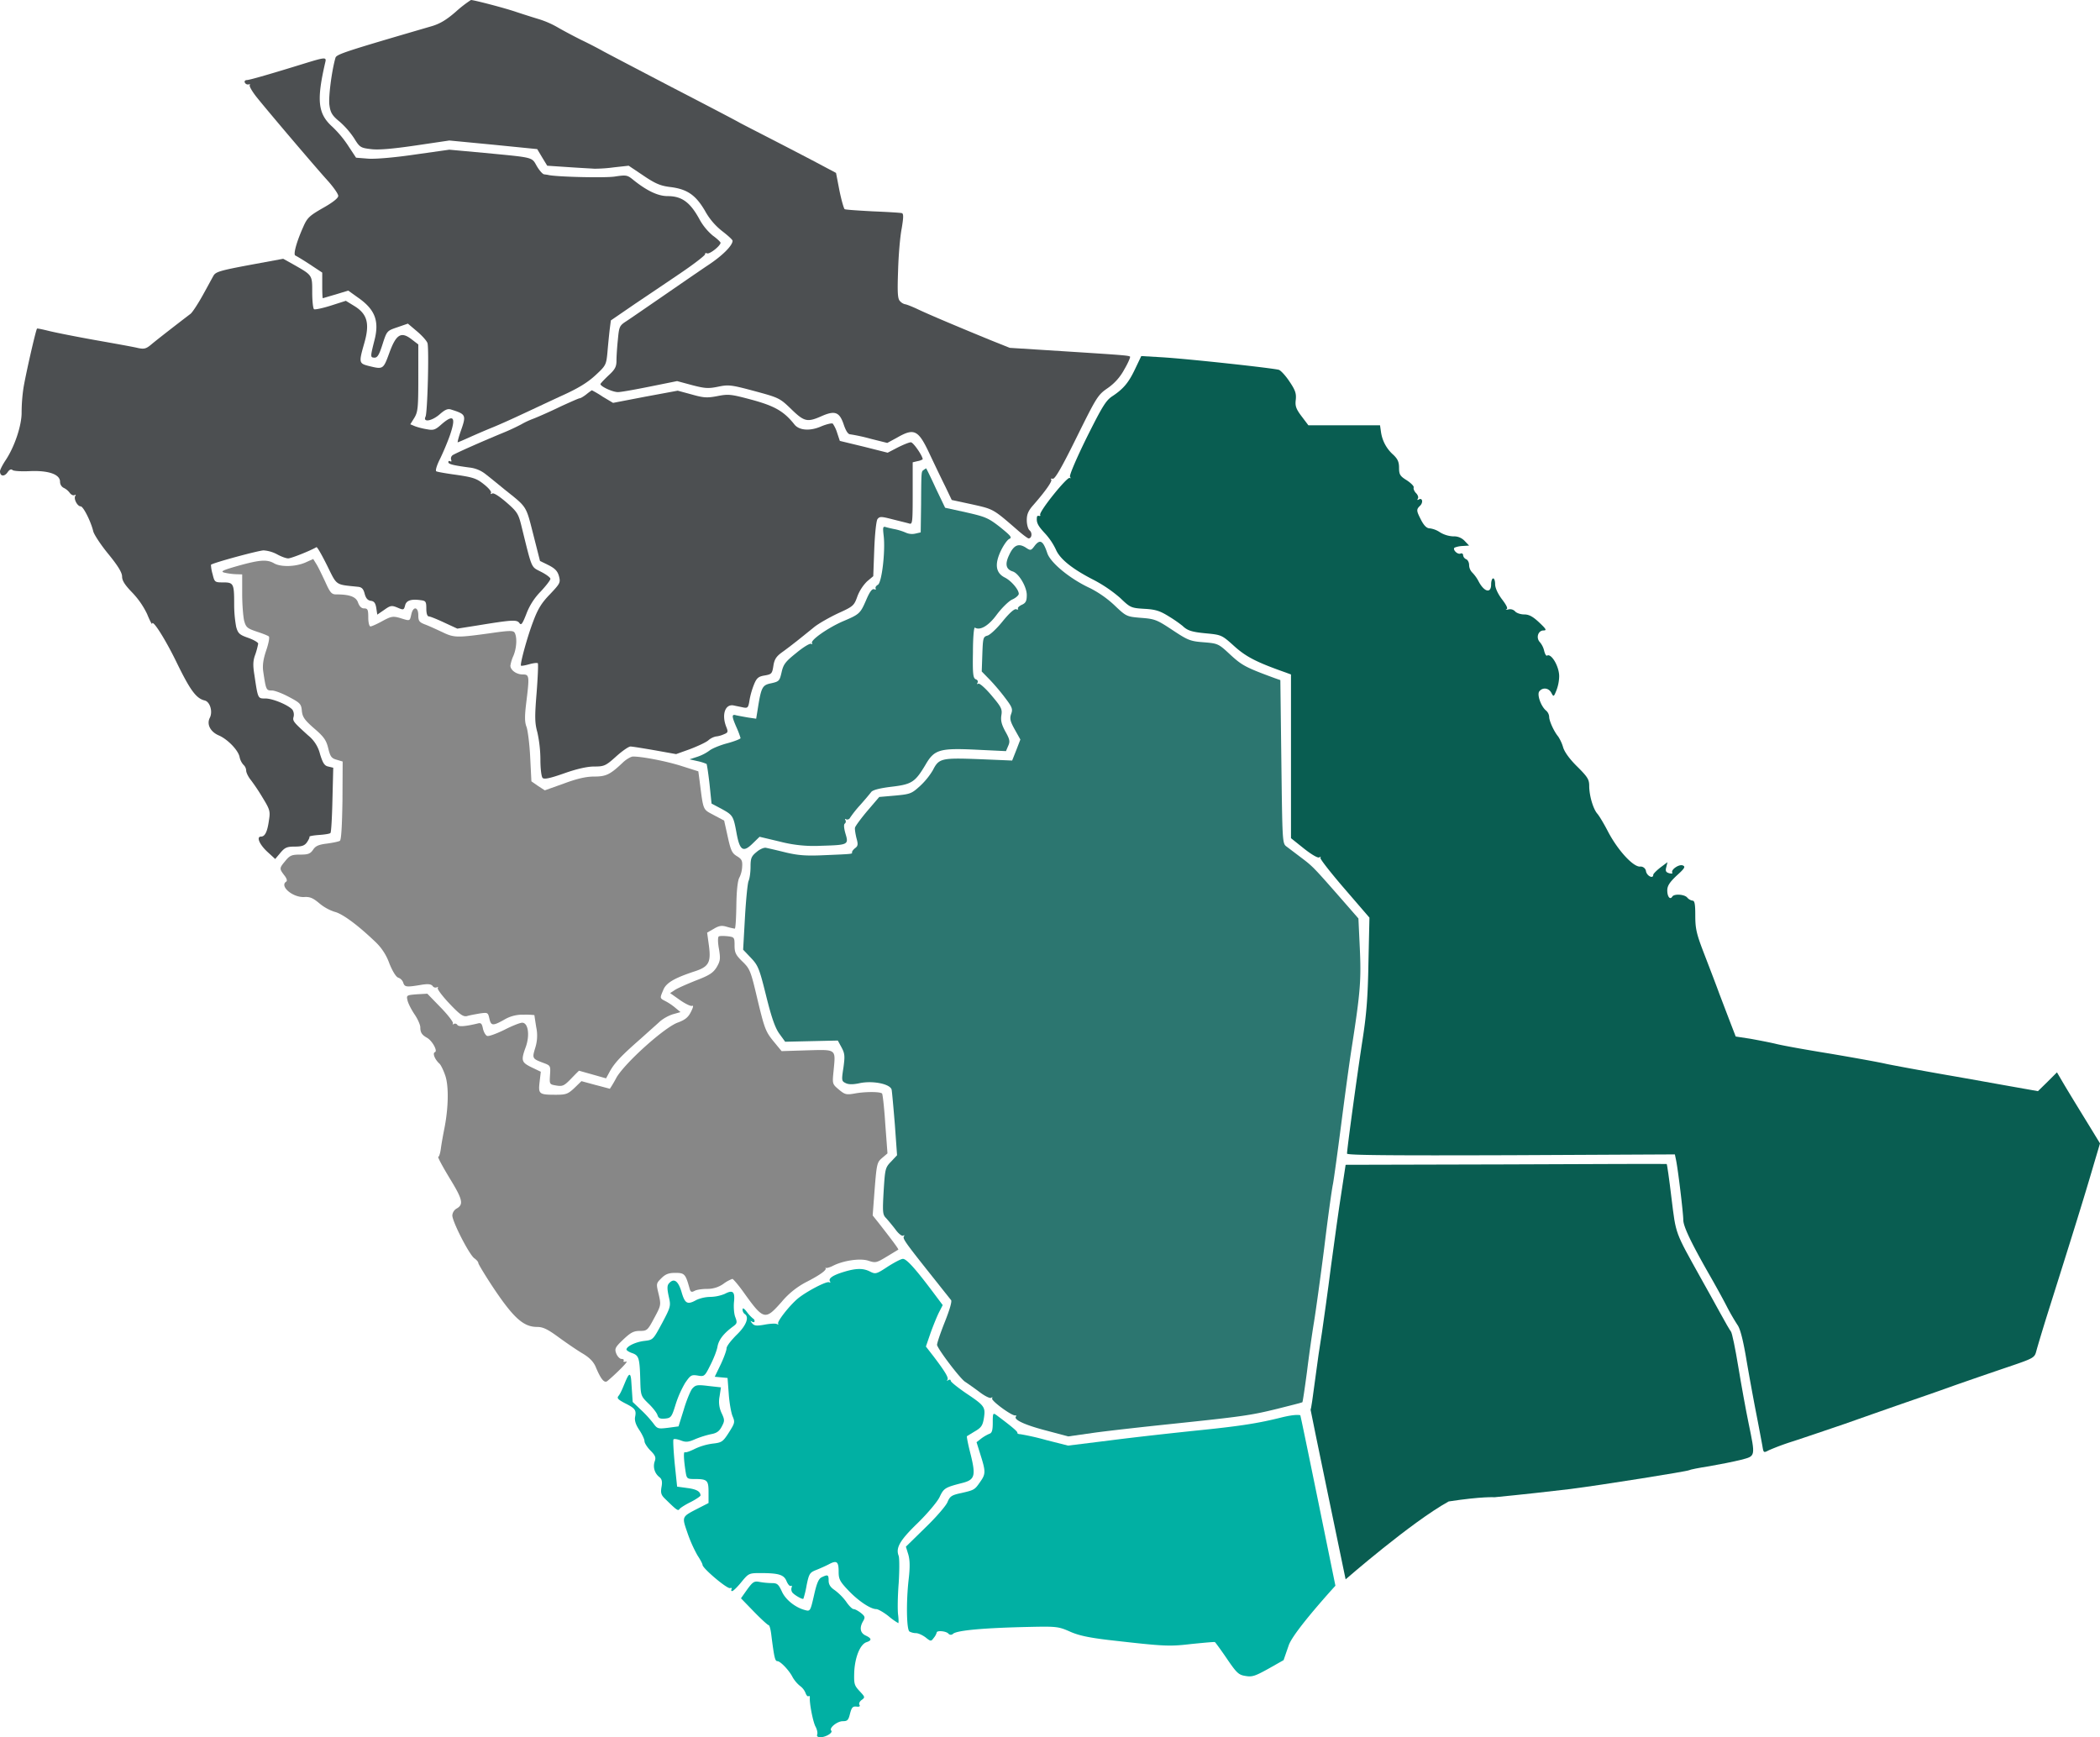 <svg xmlns="http://www.w3.org/2000/svg" width="1162.688" height="961.888" viewBox="0 0 1162.688 961.888">
  <g id="saudi" transform="translate(-22 893)">
    <g id="Northern" transform="translate(22 -893)">
      <path id="Path_1898" data-name="Path 1898" d="M256.649-886.573c-5.319,4.654-9.087,6.871-13.852,8.2-47.43,13.852-52.305,15.4-52.86,17.4-2.106,7.314-3.989,22.163-3.324,26.264.554,4.1,1.551,5.762,5.652,9.087a46.07,46.07,0,0,1,8.09,9.309c2.992,4.876,3.546,5.208,9.2,5.873,4.1.554,11.857-.111,24.712-1.995l18.728-2.77,24.269,2.327,24.38,2.438,2.77,4.654,2.77,4.544,11.636.776c6.427.443,12.966.776,14.517.887a82.894,82.894,0,0,0,10.86-.776l8.09-.887,8.09,5.43c6.538,4.433,9.419,5.652,14.517,6.317,9.641,1.108,14.406,4.322,19.615,13.187a36.563,36.563,0,0,0,9.863,11.525c2.992,2.327,5.43,4.543,5.43,5.1,0,2.66-5.652,8.311-13.741,13.63-4.987,3.324-16.179,11.082-25.045,17.177s-17.841,12.3-20.058,13.741c-3.768,2.438-3.989,2.992-4.654,10.2-.443,4.1-.776,9.419-.776,11.636,0,3.324-.776,4.876-4.433,8.2-2.438,2.327-4.433,4.433-4.433,4.765,0,1.33,6.981,4.544,9.752,4.433,1.662,0,9.641-1.441,17.841-3.1l14.849-2.992,8.2,2.216c7.2,1.884,9.087,1.995,14.517.887,5.873-1.219,7.314-1,20.169,2.438,13.52,3.657,13.963,3.879,20.279,9.974,7.2,6.982,8.865,7.425,16.844,3.879,7.314-3.214,9.863-2.327,12.19,4.544,1.219,3.657,2.438,5.541,3.657,5.541a99.6,99.6,0,0,1,11.192,2.438l9.309,2.327,5.319-2.881c9.641-5.541,11.857-4.433,18.174,9.087,2.77,5.873,6.649,13.963,8.644,17.952l3.546,7.425,11.3,2.438c11.857,2.66,11.525,2.438,24.934,14.074,2.992,2.66,5.873,4.765,6.317,4.765,1.773,0,2.216-3.1.554-4.433-.886-.776-1.551-3.324-1.551-5.652,0-3.325.887-5.319,3.657-8.422,6.871-7.868,10.638-13.3,9.863-14.074-.443-.443,0-.665.886-.443,1.219.222,4.987-6.317,13.187-22.939,10.971-22.163,11.747-23.493,17.066-27.15a29.254,29.254,0,0,0,9.309-10.417c2.106-3.546,3.435-6.76,3.214-7.092-.665-.665-3.657-.887-38.343-3.1L563.279-700.4l-10.528-4.211c-17.841-7.314-34.686-14.406-40.67-17.287-3.1-1.441-6.206-2.66-6.871-2.66a5.628,5.628,0,0,1-2.66-1.662c-1.33-1.219-1.551-4.433-1.108-16.844.222-8.422,1.108-18.95,1.995-23.382,1-5.984,1.108-8.2.111-8.533-.665-.222-7.868-.665-16.068-1-8.09-.443-15.182-.887-15.625-1.219s-1.773-4.876-2.881-10.306l-1.884-9.752-10.638-5.652c-5.873-3.1-17.4-9.087-25.6-13.3s-15.958-8.2-17.177-8.865c-1.219-.776-18.174-9.641-37.678-19.725-19.5-10.2-36.68-19.171-38.232-20.058s-6.76-3.657-11.636-5.984c-4.876-2.438-10.86-5.652-13.3-7.092a51.043,51.043,0,0,0-10.528-4.543c-3.325-1-8.865-2.77-12.19-3.879-6.427-2.216-23.493-6.649-25.155-6.649A66.96,66.96,0,0,0,256.649-886.573Z" transform="translate(-4.209 893)" fill="#4c4f51"/>
      <path id="Path_1899" data-name="Path 1899" d="M177.776-861.143c-18.617,5.762-30.807,9.309-32.358,9.309-.887,0-1.441.665-1.108,1.33A1.858,1.858,0,0,0,146.3-849.4c.887-.222,1.219,0,.776.332-.443.443,1.108,3.214,3.325,6.095,4.765,6.095,32.58,38.9,40.337,47.43,2.881,3.324,5.319,6.76,5.319,7.868,0,1.219-3.1,3.657-8.422,6.649-7.536,4.322-8.755,5.43-10.971,10.528-3.768,8.422-5.652,15.4-4.322,15.847.554.222,4.1,2.327,7.979,4.876l6.871,4.544v7.092c0,3.879.111,7.092.332,7.092.111,0,3.324-1,7.2-2.106l6.871-2.105,6.649,4.765c8.311,6.206,10.528,12.411,7.868,22.717-2.327,9.2-2.327,9.53-.111,9.641,1.662.111,2.66-1.33,4.543-7.314,2.438-7.536,2.438-7.536,8.311-9.53l5.762-1.995,5.1,4.322c2.881,2.438,5.43,5.319,5.762,6.538.887,3.546,0,38.564-1.108,40.67-1.551,3.324,3.546,2.438,7.868-1.33,2.881-2.549,4.433-3.214,6.206-2.66,8.422,2.66,8.644,2.992,5.319,12.3-1.108,3.214-1.773,5.873-1.551,5.873s3.324-1.33,6.76-2.881,8.865-3.879,11.857-5.1c3.1-1.219,10.084-4.322,15.514-6.871,5.541-2.549,15.847-7.425,23.05-10.749,9.641-4.322,14.739-7.536,19.06-11.525,5.762-5.319,5.984-5.762,6.649-12.744.332-3.989.887-9.53,1.219-12.411l.665-5.208,13.409-9.2c7.425-4.987,19.282-12.966,26.264-17.731s12.633-9.2,12.522-9.752c-.222-.554.332-.776,1.108-.443,1.441.554,7.425-4.211,7.425-5.873,0-.443-1.995-2.327-4.322-3.989a31.744,31.744,0,0,1-7.2-8.755c-5.208-9.641-9.863-13.076-17.731-13.076-5.43,0-11.747-2.992-19.725-9.53-2.66-2.105-3.546-2.216-9.419-1.33-5.1.886-33.134.222-37.124-.887-.554-.111-1.551-.222-2.216-.332-.776-.111-2.549-2.105-3.989-4.543-2.881-5.1-1.441-4.654-29.034-7.314l-19.393-1.773-18.839,2.66c-11.192,1.662-21.609,2.549-25.82,2.327l-6.981-.554-4.1-6.206a59.107,59.107,0,0,0-9.087-10.971c-7.979-7.2-8.755-14.517-3.879-35.572C189.634-864.578,188.969-864.578,177.776-861.143Z" transform="translate(-8.781 896.161)" fill="#4c4f51"/>
      <path id="Path_1900" data-name="Path 1900" d="M160.188-760.265c-15.958,2.992-18.728,3.768-19.947,5.873-.776,1.33-3.435,6.317-6.095,11.082S128.495-734,127.5-733.225c-7.425,5.652-18.839,14.517-21.72,16.955s-3.989,2.66-7.314,1.995c-2.106-.554-12.633-2.438-23.271-4.322s-22.274-4.211-25.931-5.1c-3.546-.887-6.649-1.551-6.76-1.33-.665.665-6.317,25.488-7.536,33.023a96.611,96.611,0,0,0-1,13.3c.111,6.981-3.768,18.839-8.755,26.374C23.441-649.67,22-646.9,22-646.013c0,2.77,2.327,3.1,4.1.665,1.108-1.662,2.106-2.105,2.881-1.33.776.554,5.1.776,9.641.554,10.2-.443,16.622,1.773,16.622,5.873a3.818,3.818,0,0,0,1.884,3.325,9.069,9.069,0,0,1,3.435,2.77c.776,1.108,1.995,1.662,2.66,1.33.776-.443.887-.222.443.443-1,1.662,1.219,5.763,2.992,5.763,1.441,0,5.652,8.311,6.981,13.852.443,1.773,4.211,7.536,8.422,12.633,5.319,6.538,7.536,10.2,7.536,12.411s1.551,4.654,5.541,8.755A45.75,45.75,0,0,1,103.45-567c1.441,3.546,2.66,5.873,2.77,5.43.111-2.881,7.425,8.644,13.741,21.72,7.314,14.96,10.638,19.615,15.4,20.723,2.992.776,4.543,6.317,2.77,9.641-1.773,3.546.332,7.646,4.876,9.641,4.987,2.106,10.86,8.2,11.636,11.968a9.272,9.272,0,0,0,2.106,4.322,4.677,4.677,0,0,1,1.551,3.214c0,1.108,1.108,3.435,2.549,5.208a109.212,109.212,0,0,1,6.649,9.974c3.879,6.317,4.211,7.425,3.435,12.19-.887,6.538-2.216,9.2-4.433,9.2-2.77,0-.776,4.543,3.768,8.644l4.1,3.768,2.881-3.435c2.438-2.881,3.546-3.435,7.979-3.435,3.989,0,5.43-.554,6.76-2.438.887-1.33,1.551-2.66,1.33-2.992s2.106-.776,5.208-1c3.214-.222,6.095-.665,6.427-1.108.443-.443.887-8.755,1.108-18.506l.443-17.62-2.77-.665c-2.106-.443-2.992-1.884-4.543-6.871a19.114,19.114,0,0,0-6.649-10.417c-8.2-7.425-8.644-7.979-7.979-10.306a5.066,5.066,0,0,0-.665-3.879c-2.216-2.549-10.86-6.206-14.96-6.206-4.211,0-4.1.332-6.095-13.076-.887-5.43-.776-7.979.554-11.414a42.965,42.965,0,0,0,1.551-5.873c0-.665-2.438-2.105-5.541-3.214-4.765-1.662-5.652-2.438-6.649-6.095a68.836,68.836,0,0,1-1.108-12.633c0-11.3-.332-11.968-6.095-11.968-4.654,0-4.765-.111-5.873-4.654a21.484,21.484,0,0,1-.887-5.1c1.108-1.108,26.153-7.868,29.145-7.979a18.734,18.734,0,0,1,7.536,2.216c2.216,1.219,4.876,2.216,6.095,2.216,1.662,0,11.968-4.1,15.625-6.206.443-.222,2.992,4.322,5.873,10.084,5.652,11.414,4.322,10.528,17.177,11.857,2.106.222,2.992,1.219,3.657,3.879.665,2.438,1.662,3.657,3.435,3.879s2.549,1.219,2.992,3.989l.554,3.657,3.879-2.66c3.435-2.438,4.1-2.549,7.314-1.219,3.324,1.441,3.546,1.33,4.211-1.219.665-2.77,3.324-3.657,8.754-2.881,2.66.333,2.992.776,2.992,4.654,0,2.77.554,4.322,1.441,4.322.665,0,4.543,1.551,8.533,3.435l7.2,3.324,10.528-1.662c19.725-3.214,22.385-3.435,23.826-1.441,1,1.441,1.662.554,3.879-5.1a35.538,35.538,0,0,1,7.979-12.411c2.881-3.1,5.319-6.206,5.319-6.981,0-.665-2.327-2.438-5.208-3.879-5.652-2.992-4.765-.776-10.971-25.931-1.551-6.206-2.327-7.425-8.2-12.522-3.989-3.435-7.092-5.43-7.868-4.876q-1.163.665-.665-.332c.443-.665-1.33-2.77-3.879-4.765-3.989-3.214-5.984-3.879-14.96-5.208-5.762-.776-10.86-1.662-11.414-1.995-.665-.332.332-3.546,2.106-6.981,1.662-3.435,4.211-9.419,5.541-13.3,3.325-9.863,1.884-11.525-4.876-5.652-3.325,2.992-4.433,3.324-7.868,2.66a38.682,38.682,0,0,1-6.649-1.662l-2.66-1.108,2.216-3.546c1.995-3.324,2.216-5.652,2.216-22.163V-716.27l-3.768-2.881c-5.762-4.433-8.533-2.77-12.3,7.646-3.324,9.087-3.435,9.087-11.192,7.2-5.652-1.441-5.762-1.773-2.66-12.633,3.1-10.749,1.773-16.068-5.319-20.5l-4.876-2.992-8.311,2.66c-4.543,1.441-8.755,2.327-9.309,1.995-.554-.443-1-4.654-1-9.419,0-9.752.222-9.309-11.082-15.736l-4.987-2.77Z" transform="translate(-22 906.986)" fill="#4c4f51"/>
      <path id="Path_1902" data-name="Path 1902" d="M322.463-695.784c-1.551,1.219-3.214,2.216-3.768,2.216-.443,0-5.208,2.105-10.528,4.543-5.208,2.549-11.968,5.541-15.071,6.76a44.3,44.3,0,0,0-6.649,3.1,115.985,115.985,0,0,1-10.528,4.876c-12.855,5.319-25.709,11.082-27.483,12.19a2.259,2.259,0,0,0-.887,2.549c.332.887.111,1.219-.443.887-.665-.332-1.108-.222-1.108.443,0,1.108,2.549,1.773,11.636,2.992a17.355,17.355,0,0,1,8.976,3.657c1.995,1.551,6.649,5.319,10.417,8.422,12.633,10.084,11.857,8.755,15.958,24.823l3.768,14.849,4.765,2.327c3.657,1.884,4.987,3.324,5.762,6.206.887,3.435.554,3.989-4.987,9.863-4.654,4.765-6.76,8.2-9.309,15.071-3.325,8.644-7.425,23.826-6.76,24.49.222.222,2.216-.111,4.543-.776s4.433-.887,4.765-.554,0,7.757-.665,16.4c-1.108,13.52-1,16.733.443,21.942a71.839,71.839,0,0,1,1.662,15.071c0,4.987.554,9.419,1.219,10.084.887.887,4.1.222,11.968-2.549,6.871-2.438,12.744-3.768,16.512-3.768,5.541,0,6.427-.332,12.19-5.541,3.435-3.1,6.981-5.541,7.979-5.541s7.092,1,13.52,2.105l11.747,2.106,7.425-2.66c4.1-1.551,8.754-3.657,10.306-4.876a9.643,9.643,0,0,1,4.211-2.216,13.917,13.917,0,0,0,4.211-1.108c2.549-1,2.77-1.33,1.662-4.1-2.77-6.871-.665-12.966,4.1-11.968,1.441.332,3.879.776,5.319,1.108,2.438.443,2.77.111,3.435-4.211a44.453,44.453,0,0,1,2.549-8.755c1.441-3.435,2.438-4.211,5.873-4.765,3.768-.665,4.1-1,4.765-5.319.554-3.657,1.662-5.208,4.654-7.425,2.216-1.551,6.095-4.544,8.755-6.649s6.76-5.43,9.087-7.314c2.438-1.995,8.311-5.319,13.187-7.646,8.533-3.879,8.976-4.211,10.86-9.53a23.888,23.888,0,0,1,5.319-8.2l3.435-2.881.554-14.849c.332-8.644,1.108-15.736,1.773-16.733,1.219-1.551,1.995-1.551,8.422.111,3.989,1,8.09,1.995,9.2,2.327,1.773.554,1.884-.776,1.884-16.622v-17.287l2.77-.665a7.805,7.805,0,0,0,2.77-1c0-1.884-5.208-9.419-6.538-9.419-1,0-4.211,1.33-7.314,2.881l-5.541,2.881-13.187-3.325-13.3-3.214-1.441-4.322a19.138,19.138,0,0,0-2.438-5.208c-.443-.443-3.324.222-6.317,1.441-6.206,2.77-12.19,2.327-14.849-.887-5.873-7.425-10.971-10.306-23.493-13.741-11.636-3.1-12.966-3.324-19.171-2.106-5.762,1.108-7.646,1-14.3-.886L373-697.778l-17.952,3.324L337.2-691.019l-5.762-3.435A56.035,56.035,0,0,0,325.456-698,32.444,32.444,0,0,0,322.463-695.784Z" transform="translate(2.229 914.092)" fill="#4c4f51"/>
    </g>
    <g id="Central" transform="translate(403.763 -633.689)">
      <path id="Path_1903" data-name="Path 1903" d="M496.155-658.113c-1.33,1-1.33.111-1.441,19.06l-.222,15.514-2.881.665a8.318,8.318,0,0,1-5.208-.443,31.973,31.973,0,0,0-5.762-1.884c-1.773-.332-4.211-.886-5.319-1.219-1.773-.554-1.884-.111-1.33,4.765,1,8.422-1,25.931-3.214,27.15-1,.554-1.551,1.441-1.219,2.105.332.554,0,.665-.887.332-1.108-.332-2.438,1.441-4.322,5.873-3.324,7.646-3.657,7.979-13.076,11.968-8.311,3.657-17.952,10.417-16.955,11.968.332.665.111.776-.443.443-.665-.443-4.322,1.773-8.2,4.987-6.095,4.876-7.2,6.317-8.2,10.749-1.108,4.765-1.33,5.1-5.762,6.095-4.987,1-5.541,2.106-7.536,14.849l-.776,4.765-4.543-.665c-2.549-.443-5.541-1-6.538-1.219-2.549-.776-2.549.443.222,6.76a48.477,48.477,0,0,1,2.216,5.873c0,.443-3.325,1.773-7.425,2.881-4.211,1.108-8.533,2.992-9.752,3.989a24.588,24.588,0,0,1-6.649,3.435l-4.433,1.441,4.433,1a26.873,26.873,0,0,1,4.987,1.551c.222.222,1,5.319,1.662,11.192l1.108,10.749,5.43,2.881c6.427,3.546,6.649,3.879,8.422,13.52s3.657,10.86,8.865,5.762l3.879-3.768,11.192,2.66A74.445,74.445,0,0,0,439.2-450c15.182-.443,15.514-.554,13.63-6.76-.887-3.1-1-5.208-.332-5.541a1.508,1.508,0,0,0,.332-1.884c-.443-.665-.222-.887.443-.443a1.694,1.694,0,0,0,2.105-.887,61.1,61.1,0,0,1,5.652-7.092c2.66-2.992,5.43-6.317,6.095-7.2.887-1.108,4.765-2.106,11.192-2.881,11.3-1.33,13.076-2.549,18.839-12.19,4.876-8.422,7.757-9.309,28.369-8.311l16.179.776,1.219-2.881c1.108-2.438.886-3.657-1.551-7.979-2.105-3.879-2.66-6.095-2.216-8.976.554-3.435,0-4.544-5.43-10.971-3.435-4.1-6.649-6.871-7.314-6.538-.776.443-.887.222-.443-.554.443-.665,0-1.551-1-1.884-1.441-.665-1.773-2.77-1.551-14.96,0-8.422.554-14.074,1.108-13.63,2.881,1.773,7.646-1.108,12.079-7.2,2.66-3.546,6.427-7.314,8.422-8.311,2.105-.887,3.768-2.438,3.768-3.214,0-2.327-4.211-7.314-7.868-9.087-4.876-2.549-5.541-7.2-2.216-14.406,1.551-3.325,3.657-6.317,4.765-6.871,1.773-.776,1-1.662-4.987-6.538-6.538-5.1-8.09-5.762-18.839-8.2l-11.636-2.549-5.208-10.86C500.034-654.124,497.6-659,497.485-659A12.331,12.331,0,0,0,496.155-658.113Z" transform="translate(-366.5 659)" fill="#2c7670"/>
      <path id="Path_1904" data-name="Path 1904" d="M554.871-620.305c-2.216,2.992-2.438,2.992-5.1,1.219-3.989-2.549-6.649-1.441-9.2,4.1-2.438,5.1-1.773,7.868,1.884,9.087,3.435,1,7.868,8.533,7.868,13.076,0,3.324-.554,4.433-2.77,5.43-1.441.665-2.438,1.662-2.105,2.105.332.554-.111.665-1,.332-1-.332-3.768,2.106-7.536,6.76-3.214,3.989-6.981,7.536-8.422,7.868-2.327.665-2.438,1.33-2.77,10.2l-.332,9.641,4.322,4.433a118.69,118.69,0,0,1,8.644,10.2c3.879,5.1,4.322,6.206,3.324,8.865-.886,2.549-.554,4.1,1.995,8.644l3.1,5.541-2.216,5.763-2.327,5.873-18.4-.776c-20.834-.776-22.163-.443-25.488,6.095a39.663,39.663,0,0,1-7.092,8.755c-4.654,4.211-5.319,4.543-13.741,5.319l-8.865.776-6.538,7.646c-3.546,4.211-6.649,8.422-6.871,9.309-.222.776.222,3.435.776,5.762,1,3.546.887,4.433-.776,5.652-1,.776-1.773,1.884-1.662,2.327.222.887.222.887-15.736,1.551-9.53.443-14.074.111-21.055-1.551-4.876-1.219-9.752-2.327-10.86-2.549s-3.435.776-5.208,2.327c-2.881,2.327-3.325,3.546-3.325,8.09,0,2.992-.443,6.538-1.108,7.979-.554,1.441-1.441,10.528-1.995,20.279l-1,17.731,4.322,4.543c3.989,4.211,4.654,5.873,8.422,21.055,2.992,12.079,4.987,17.731,7.314,20.944l3.214,4.433,14.517-.332,14.628-.332,2.106,3.879c1.773,3.325,1.884,4.765,1,11.193-1.108,7.092-1,7.425,1.33,8.533q2.327,1.164,7.646,0c7.314-1.551,17.066.443,17.731,3.657.222,1.219,1,9.863,1.773,19.282l1.219,16.955-3.324,3.546c-3.214,3.325-3.324,3.989-4.1,16.29-.665,11.747-.554,13.076,1.33,14.96,1.108,1.219,3.435,3.989,5.208,6.316,1.662,2.327,3.546,3.768,4.211,3.435.776-.443.887-.222.443.443-.776,1.219,1,3.657,17.509,24.38,4.211,5.319,8.09,10.2,8.644,10.86.554.776-.887,5.652-3.657,12.522-2.438,6.206-4.322,11.747-4.1,12.411,1.108,3.214,12.965,18.728,15.514,20.279,1.662,1.108,5.319,3.657,8.09,5.762s5.652,3.546,6.317,3.1.887-.332.554.332c-.776,1.219,11.192,9.973,12.855,9.419.554-.111.665.222.222.776-1,1.773,5.652,4.765,17.842,7.868l11.192,2.992,14.849-2.105c8.2-1.108,27.039-3.214,42-4.765,40.116-4.211,43.994-4.765,58.954-8.422,7.425-1.884,13.741-3.435,13.852-3.657.222-.222,1.33-7.757,2.549-16.844,1.108-9.087,2.881-21.5,3.879-27.483,1-6.095,3.546-24.49,5.652-41,1.995-16.512,4.211-32.58,4.876-35.572.554-3.1,2.549-17.509,4.433-32.137s4.544-34.575,6.095-44.327c4.654-29.92,5.1-36.459,4.322-53.968l-.776-16.512-9.863-11.3c-14.96-17.066-15.514-17.62-21.831-22.385-3.214-2.438-6.871-5.208-8.2-6.206-2.216-1.662-2.216-2.992-2.77-46.875l-.554-45.213-2.881-1c-16.29-5.984-18.285-7.092-24.712-12.965-6.649-6.206-6.871-6.317-14.849-6.982-7.425-.554-8.755-1.108-17.287-6.76s-9.752-6.206-17.4-6.76c-7.979-.665-8.2-.776-14.628-6.871a59.067,59.067,0,0,0-13.52-9.53c-11.082-5.1-21.831-13.963-23.715-19.282C559.414-622.854,557.752-623.851,554.871-620.305Z" transform="translate(-363.601 662.969)" fill="#2c7670"/>
    </g>
    <g id="Western" transform="translate(145.187 -583.489)">
      <path id="Path_1905" data-name="Path 1905" d="M178.971-611.705c-5.43,2.327-13.409,2.549-17.177.443-3.989-2.327-7.979-1.995-19.947,1.33-8.533,2.438-9.974,3.1-7.757,3.768a35.977,35.977,0,0,0,6.427.886l3.546.111v10.749c0,5.984.554,12.744,1.108,14.96,1,3.657,1.773,4.211,6.981,5.984,3.1,1,6.206,2.216,6.649,2.66.554.443-.111,3.879-1.441,7.757-1.662,4.876-2.105,8.311-1.662,11.525,1.551,10.417,1.662,10.638,4.765,10.638,1.662,0,5.984,1.662,9.641,3.657,6.095,3.214,6.649,3.879,6.981,7.536.332,3.435,1.441,5.1,6.76,9.752,5.43,4.654,6.76,6.538,7.868,11.082s1.773,5.541,4.654,6.317l3.324,1-.111,21.609c-.222,14.185-.665,21.831-1.441,22.274-.665.443-3.879,1.108-7.2,1.551-4.544.554-6.317,1.33-7.646,3.435-1.551,2.216-2.77,2.66-7.092,2.66-4.654,0-5.762.443-8.2,3.435-3.435,4.1-3.435,4.322-.665,7.979,1.441,1.773,1.773,3.1,1.108,3.546-3.879,2.438,3.546,8.865,9.974,8.533,3.1-.222,4.876.554,8.311,3.435a25.644,25.644,0,0,0,8.533,4.765c4.211,1,12.522,7.092,21.942,16.068a30.325,30.325,0,0,1,8.311,12.411c1.773,4.433,3.768,7.646,4.987,7.979a4.483,4.483,0,0,1,2.77,2.881c.776,2.327,1.773,2.438,9.752,1.108,3.879-.665,5.541-.443,6.427.554a1.941,1.941,0,0,0,2.438.776c.554-.332.776-.222.443.443-.332.554,2.549,4.433,6.427,8.533,5.762,6.095,7.646,7.425,9.752,6.981,1.33-.443,4.543-1,6.981-1.441,4.543-.665,4.654-.554,5.43,2.77.887,4.1,1.884,4.211,8.2.665a19.471,19.471,0,0,1,10.749-2.77,42.362,42.362,0,0,1,5.984.222c0,.222.443,3.1,1,6.649a22.273,22.273,0,0,1-.554,11.525c-1.773,5.873-1.662,5.984,4.876,8.422,3.546,1.33,3.657,1.551,3.324,6.538-.332,5.208-.332,5.208,3.546,5.873,3.435.554,4.322.111,8.09-3.768,2.327-2.438,4.322-4.433,4.433-4.433s3.546,1,7.536,2.105l7.425,2.106,2.216-4.1c2.77-4.765,6.095-8.311,16.955-17.841,4.433-3.989,9.309-8.311,10.86-9.752a22.559,22.559,0,0,1,6.871-3.768l4.322-1.219-2.549-2.105a31.552,31.552,0,0,0-5.43-3.768c-3.657-1.884-3.546-1.662-1.551-6.427,1.551-3.879,6.095-6.538,17.177-10.2,7.979-2.549,9.309-4.987,8.09-14.185l-1-7.314,3.657-2.105c2.992-1.773,4.433-1.995,7.314-1.108a36.076,36.076,0,0,0,4.322,1c.443,0,.776-5.873.887-13.076.111-8.2.776-13.741,1.662-15.182a15.336,15.336,0,0,0,1.551-6.095c.222-3.325-.332-4.211-2.881-5.762-2.77-1.662-3.435-3.214-5.1-10.749l-1.995-8.976-5.652-2.992c-6.317-3.435-5.762-1.995-7.979-19.282l-.665-4.987L387.528-499c-8.2-2.66-21.831-5.319-27.039-5.319-1.108,0-3.435,1.33-5.319,2.992-7.314,6.981-9.53,8.09-16.179,8.09-4.433,0-9.419,1.108-16.844,3.879L311.619-485.6l-3.768-2.438-3.657-2.549-.665-13.187c-.332-7.314-1.33-14.849-1.995-16.844-1.108-2.77-1.108-5.873-.222-13.3,1.884-15.182,1.773-15.847-1.995-15.847-3.435,0-6.76-2.438-6.76-4.876a21.221,21.221,0,0,1,1.662-5.43c1.884-4.433,2.106-10.528.665-12.855-.776-1.219-2.881-1.219-13.52.332-18.506,2.549-19.947,2.549-26.6-.665-3.325-1.551-7.646-3.546-9.53-4.211-3.1-1.219-3.657-1.884-3.657-5.1,0-4.765-2.881-5.1-3.879-.443-.887,3.768-.554,3.768-6.206,1.995-3.879-1.108-4.876-1-9.752,1.662-2.992,1.662-5.984,2.992-6.649,2.992s-1.219-2.106-1.219-4.987c0-4.322-.332-4.987-2.327-4.987-1.441,0-2.549-1.108-3.324-3.214-1.108-3.214-4.543-4.543-12.19-4.543-2.438,0-3.325-1-5.984-6.981-1.773-3.768-3.879-8.2-4.876-9.752L183.4-613.7Z" transform="translate(-133.163 613.7)" fill="#878787"/>
      <path id="Path_1911" data-name="Path 1911" d="M397.946-425.074c-.554.443-.554,3.324.111,6.871.887,5.43.776,6.649-1.219,10.084-1.995,3.214-3.989,4.543-11.525,7.425-4.987,1.995-10.306,4.322-11.747,5.319l-2.549,1.662,5.319,3.768c2.992,2.106,5.984,3.546,6.76,3.324,1-.443.776.665-.554,3.324-1.551,3.1-3.325,4.433-7.2,5.873-7.314,2.549-29.256,22.274-34.021,30.475a67.021,67.021,0,0,1-3.657,6.206c-.111,0-3.657-1-7.979-2.105l-7.757-2.106-3.879,3.768c-3.546,3.325-4.654,3.768-10.2,3.768-9.419,0-9.863-.332-9.087-7.092l.665-5.652-5.1-2.438c-5.652-2.77-5.984-3.768-3.214-11.3,2.327-6.538,1.33-13.409-1.995-13.409-1.219,0-5.652,1.773-9.973,3.989-4.322,2.105-8.533,3.657-9.419,3.324s-1.884-2.106-2.327-3.989c-.554-2.881-1.108-3.435-2.992-2.881-6.981,1.662-10.417,1.884-11.193.776a1.42,1.42,0,0,0-1.884-.554c-.665.443-.887.332-.554-.332.332-.554-2.66-4.543-6.76-8.754l-7.425-7.646-5.873.332c-5.541.443-5.762.554-5.1,3.324.332,1.662,2.105,5.1,3.879,7.757,1.773,2.549,3.214,5.873,3.214,7.2,0,2.881.887,4.211,3.657,5.762,2.992,1.662,6.095,7.425,4.433,7.979-1.441.554-.111,3.989,2.549,6.427.665.554,2.106,3.435,3.1,6.317,2.105,5.762,1.884,18.063-.443,29.7-.665,3.324-1.551,8.2-1.884,10.749-.332,2.66-1,4.765-1.441,4.765-.554,0,2.327,5.319,6.206,11.747,7.425,12.079,7.979,14.739,3.657,17.066a4.836,4.836,0,0,0-2.106,3.657c0,3.435,9.419,21.831,12.19,23.715,1.219.887,2.216,1.995,2.216,2.66,0,.554,3.657,6.649,8.2,13.52,11.192,16.733,16.733,21.831,24.269,21.831,3.325,0,5.873,1.219,12.19,5.873,4.433,3.214,10.417,7.314,13.3,8.976,3.657,2.216,5.762,4.433,6.981,7.2,2.881,6.981,4.876,9.309,6.538,7.868,3.546-2.881,12.19-11.192,10.417-10.749-1.219.332-1.884.111-1.441-.443.332-.554-.222-1-1.219-1-.887,0-2.216-1.33-2.881-2.992-1-2.66-.665-3.435,3.879-7.757,4.1-3.879,5.762-4.765,9.2-4.765,3.989,0,4.322-.332,7.979-7.2,3.768-6.981,3.768-7.2,2.438-13.076-1.441-5.873-1.441-5.984,1.441-8.865,2.327-2.327,4.1-2.992,7.757-2.992,5.1,0,5.652.554,7.868,8.533.554,2.106,1.108,2.327,2.77,1.441,1.108-.665,4.322-1.108,6.981-1.108a15.349,15.349,0,0,0,8.976-2.77,20.011,20.011,0,0,1,4.987-2.77c.443,0,3.1,3.1,5.762,6.76,11.636,16.29,12.3,16.4,21.609,5.873a44.589,44.589,0,0,1,13.076-10.638c7.646-3.879,11.968-6.871,11.192-7.979-.332-.332-.222-.443.111-.111.443.222,1.995-.222,3.657-1,5.873-3.1,15.293-4.433,19.836-2.992,3.989,1.33,4.543,1.219,10.2-2.216,3.324-1.995,6.206-3.768,6.427-3.879.332-.222-2.77-4.433-11.082-15.071l-3.1-3.879,1.108-14.628c1.108-13.852,1.33-14.849,4.1-17.177l2.992-2.549-1.219-16.29c-.554-8.865-1.441-16.512-1.773-16.844-1-1.108-9.53-1.108-15.293,0-4.543.776-5.319.554-8.644-2.216-3.657-3.1-3.657-3.1-2.881-10.638,1.108-11.968,1.773-11.525-14.628-11.082l-14.185.443-4.654-5.652c-4.211-5.208-4.876-7.092-8.644-22.717-3.768-16.068-4.211-17.177-8.311-21.166-3.768-3.657-4.433-4.987-4.433-8.976,0-4.433-.111-4.654-3.879-5.1C400.716-425.407,398.5-425.407,397.946-425.074Z" transform="translate(-123.19 634.074)" fill="#878787"/>
    </g>
    <g id="Northern-2" data-name="Northern" transform="translate(596.029 -695.857)">
      <path id="Path_1901" data-name="Path 1901" d="M594.522-708.119c-3.657,7.757-6.538,11.192-12.744,15.293-3.546,2.327-5.652,5.873-14.185,22.939-5.762,11.747-9.641,20.833-9.2,21.609s.443,1.108-.111.665c-1.219-1.108-17.4,18.95-16.4,20.5.222.443,0,.665-.554.554-.665-.222-1.108,0-1.219.443-.443,3.1.332,4.765,4.211,8.976a35.885,35.885,0,0,1,6.206,9.087c2.216,5.319,9.087,10.86,21.277,17.066a76.306,76.306,0,0,1,14.406,9.863c5.541,5.319,5.984,5.541,13.3,5.984,6.206.332,8.644,1.108,13.63,4.211a74.509,74.509,0,0,1,7.536,5.208c2.77,2.66,5.1,3.435,13.52,4.211,8.09.776,8.422,1,15.182,7.092,6.538,5.873,12.3,8.865,28.369,14.517l2.992,1.108v90.648l7.2,5.762c4.211,3.324,7.646,5.319,8.422,4.876s1.108-.332.665.222c-.332.554,5.652,8.2,13.3,17.066l13.852,16.068-.554,24.934c-.332,19.615-1.108,29.034-3.435,43.773-2.77,18.063-8.422,59.287-8.422,61.946,0,.887,22.939,1.108,90.759.887l90.759-.443.665,3.214c1.108,5.319,3.989,29.366,3.989,33.023,0,3.546,4.1,12.19,13.852,29.366,3.324,5.762,7.868,13.963,10.084,18.285a121.794,121.794,0,0,0,6.206,10.749c1.441,2.106,3.1,8.644,4.876,19.393,1.551,9.087,3.989,22.385,5.43,29.7s2.881,15.182,3.325,17.509c.665,4.1.665,4.1,3.657,2.549a136.527,136.527,0,0,1,13.52-4.987c5.763-1.884,18.506-6.206,28.258-9.53,9.752-3.435,23.936-8.422,31.583-11.082s20.612-7.092,28.812-10.084c8.2-2.881,21.72-7.536,29.921-10.306,14.739-4.987,14.96-5.208,15.958-8.976.554-2.106,3.1-10.638,5.652-18.839,14.406-45.656,20.612-65.493,26.264-84.885l3.324-11.193L1124-286.794c-5.984-9.752-10.638-17.287-15.4-25.266l-3.768-6.427-5.208,5.208-5.319,5.208-12.522-2.216c-6.981-1.219-24.047-4.322-38.121-6.76-13.963-2.438-28.923-5.208-33.245-6.095-4.211-1-18.506-3.546-31.583-5.762-13.076-2.105-26.6-4.543-29.921-5.43-3.324-.776-9.641-1.995-13.963-2.77l-7.979-1.219-2.438-6.317c-1.33-3.435-4.322-11.3-6.649-17.4-2.216-6.095-6.206-16.4-8.755-23.05-3.879-10.084-4.544-13.076-4.544-20.169,0-6.317-.332-8.311-1.551-8.311a4.9,4.9,0,0,1-2.881-1.662c-1.551-1.884-7.314-2.216-8.311-.554-1.219,1.995-2.77,0-2.77-3.435,0-2.438,1.219-4.433,5.208-8.2,4.543-4.1,4.987-4.987,3.325-5.652-2.106-.776-6.649,2.438-5.763,3.989.332.554-.443.665-1.773.332-1.773-.554-2.106-1.219-1.552-3.324l.665-2.77-3.989,2.992c-2.105,1.662-3.879,3.435-3.879,3.989,0,2.327-3.324.776-3.989-1.773a3.043,3.043,0,0,0-3.435-2.77c-3.879,0-12.079-8.976-17.4-18.95-2.327-4.543-5.1-9.2-6.206-10.417-2.327-2.77-4.433-10.084-4.433-15.4,0-3.435-.887-4.876-6.427-10.417-4.1-3.989-7.092-7.979-7.979-10.749a22.817,22.817,0,0,0-2.77-6.095c-2.327-2.77-4.987-8.644-4.987-10.86a5.01,5.01,0,0,0-1.773-3.546c-2.881-2.438-5.1-8.976-3.657-10.638,1.884-2.327,5.208-1.884,6.649.887,1.219,2.327,1.33,2.216,2.77-1.33a23.121,23.121,0,0,0,1.551-7.868c0-5.541-4.433-12.966-6.76-11.414-.443.222-1.108-.887-1.551-2.66a11.255,11.255,0,0,0-2.438-4.876c-2.216-2.438-.887-6.427,2.106-6.427,1.884,0,1.441-.776-2.438-4.433-3.546-3.324-5.652-4.433-8.311-4.433-1.995,0-4.211-.776-4.987-1.662a3.856,3.856,0,0,0-3.768-1.108c-1.33.332-1.773.222-1-.111.887-.332,0-2.216-2.549-5.541-2.327-3.1-3.768-6.317-3.768-8.311,0-1.773-.443-3.214-1.108-3.214-.554,0-1.108,1.441-1.108,3.324,0,5.208-3.879,4.211-6.981-1.773a20.407,20.407,0,0,0-3.435-4.765,6.124,6.124,0,0,1-1.773-4.211c0-1.441-.776-2.881-1.662-3.214a2.8,2.8,0,0,1-1.662-2.216.959.959,0,0,0-1.441-.887c-1.773.665-4.654-2.438-3.214-3.325a13.72,13.72,0,0,1,4.433-.887l3.546-.222-2.438-2.549a8.038,8.038,0,0,0-6.317-2.549,15.652,15.652,0,0,1-7.314-2.216,13.166,13.166,0,0,0-5.652-2.216c-1.662,0-3.1-1.33-4.765-4.433-2.77-5.43-2.881-5.984-.554-8.2,1.773-1.884,1.108-4.543-.887-3.325-.776.443-.886.222-.443-.554.443-.665,0-1.995-1-2.992s-1.551-2.438-1.33-3.1c.332-.665-1.441-2.438-3.768-3.989-3.768-2.327-4.322-3.214-4.322-6.981,0-3.214-.776-4.876-3.214-7.2a20.7,20.7,0,0,1-6.76-12.411l-.554-3.879H690.378l-3.768-4.987c-3.1-4.1-3.657-5.763-3.214-9.2.332-3.435-.222-5.208-3.435-9.974-2.105-3.214-4.765-6.095-5.873-6.538-2.549-.887-50.089-6.095-64.939-6.981l-11.3-.665Z" transform="translate(-539.999 715.1)" fill="#095d51"/>
      <path id="Path_1912" data-name="Path 1912" d="M784.957-311.174l-88.764.222-2.327,15.293c-1.33,8.311-3.879,26.707-5.762,40.781-1.773,14.074-4.1,30.475-4.987,36.569-1,5.984-2.77,18.063-3.879,26.818s-2.216,16.068-2.438,16.179c-.111.111,19.393,93.89,19.393,93.89s36.459-31.77,57.071-43.135c18.6-2.831,25.377-2.327,25.377-2.327,13.852-1.33,32.8-3.435,41.889-4.543,18.174-2.327,64.606-9.752,65.825-10.417.443-.332,5.43-1.33,11.193-2.216,5.762-1,13.63-2.549,17.509-3.546,8.2-2.105,8.09-1.551,4.211-20.39-1.441-6.981-3.989-20.944-5.652-31.029s-3.435-18.839-4.1-19.615c-.554-.665-3.324-5.43-6.095-10.528-2.77-4.987-7.536-13.741-10.638-19.171-14.406-25.931-13.63-23.715-16.179-44.216-1.219-10.306-2.438-18.839-2.66-18.839C873.832-311.507,833.827-311.4,784.957-311.174Z" transform="translate(-525.202 758.762)" fill="#095d51"/>
    </g>
    <g id="Southern" transform="translate(364.026 -195.964)">
      <path id="Path_1906" data-name="Path 1906" d="M331.039-194.356c-1,1.219-.222,1.995,3.546,3.989,5.762,2.881,6.427,3.879,5.652,7.646-.332,1.995.332,4.211,2.327,7.2,1.551,2.327,2.881,5.1,2.881,6.206,0,1,1.551,3.435,3.324,5.208,2.77,2.77,3.1,3.879,2.327,5.984a7.776,7.776,0,0,0,2.549,8.644c1.441,1.108,1.773,2.549,1.219,5.541-.554,3.324-.222,4.433,2.105,6.649,6.317,6.206,7.092,6.76,7.868,5.541.332-.554,3.214-2.438,6.206-3.879,2.992-1.551,5.43-3.214,5.43-3.657-.111-2.216-2.216-3.435-7.314-4.1l-5.652-.776-1.33-12.744c-.665-7.092-1-13.076-.665-13.409.332-.443,2.106-.111,3.989.554,2.77,1.108,4.211,1,7.979-.665a52.678,52.678,0,0,1,8.755-2.77c3.214-.554,4.654-1.662,5.984-4.211,1.662-3.1,1.662-3.768-.111-7.536A14.67,14.67,0,0,1,387-194.024l.776-5.1L380.8-199.9c-6.317-.776-7.092-.554-8.976,1.551-1,1.33-3.214,6.649-4.654,11.636l-2.881,9.2-5.762.776c-5.541.665-5.984.554-8.09-2.327a64.255,64.255,0,0,0-6.871-7.536l-4.654-4.433-.776-11.414C337.466-212.863,334.031-197.9,331.039-194.356Z" transform="translate(-330.642 270.266)" fill="#01b0a3"/>
      <path id="Path_1907" data-name="Path 1907" d="M692.958-185.828c-.111.111-1.823-.887-10.688,1.33-12.411,3.1-22.274,4.654-43.773,6.871-15.182,1.551-38.121,4.1-50.865,5.762l-23.271,2.881-12.19-3.1a139.88,139.88,0,0,0-14.185-3.214c-1,0-1.773-.332-1.662-.776.222-.665-3.214-3.546-11.525-9.752-1.995-1.441-2.106-1.108-2.106,4.1,0,4.322-.443,5.762-1.884,6.206a22.663,22.663,0,0,0-4.543,2.66l-2.549,1.995,2.216,7.092c2.881,9.087,2.881,10.528-.111,14.739-3.1,4.543-3.324,4.654-10.528,6.317-5.319,1.108-6.317,1.773-7.646,4.987-.776,1.995-6.317,8.422-12.3,14.185L474.6-113.022l1.33,4.322c.887,3.1,1,6.871.222,13.63-1.441,12.3-1.219,28.037.443,29.034a7.937,7.937,0,0,0,3.546.887c1.33,0,3.657,1.108,5.319,2.327,2.881,2.327,3.1,2.327,4.543.332a8.307,8.307,0,0,0,1.662-2.992c0-1.219,4.987-.887,6.427.554a1.73,1.73,0,0,0,2.66.111c2.327-1.884,16.844-3.214,41.889-3.768,15.293-.332,16.4-.222,22.717,2.549,4.876,2.216,10.749,3.435,22.163,4.765,31.029,3.546,32.912,3.546,45.435,2.106,6.76-.665,12.411-1.219,12.744-1s3.325,4.322,6.649,9.2c5.43,7.979,6.538,8.976,10.306,9.53,3.657.665,5.43,0,12.633-3.989l8.422-4.765,2.881-8.311c2.77-7.757,25.813-32.895,25.813-32.895S693.18-185.939,692.958-185.828Z" transform="translate(-315.07 272.376)" fill="#01b0a3"/>
      <path id="Path_1908" data-name="Path 1908" d="M476.511-259.678c-6.206,4.1-6.76,4.211-9.641,2.77-3.768-1.995-7.757-1.995-14.628.111q-9.309,2.826-7.646,5.319c.332.554.222.776-.443.443-1.33-.887-13.076,5.319-17.62,9.2-4.765,4.1-11.525,12.855-10.638,13.741.332.443,0,.554-.887.111-1-.332-3.989-.111-6.871.443-4.322.776-5.541.554-6.649-.776s-1.108-1.551,0-.887c.665.443,1.33.332,1.33-.332a1.6,1.6,0,0,0-.887-1.441,21.839,21.839,0,0,1-3.324-3.546c-1.551-2.106-2.438-2.549-2.438-1.441a3.182,3.182,0,0,0,1.108,2.438c2.77,1.662,1,6.427-4.433,11.636-2.992,2.992-5.541,6.206-5.541,7.425,0,1.108-1.441,5.1-3.214,8.865l-3.325,6.871,3.546.332,3.546.332.665,8.865c.332,4.876,1.33,10.417,2.105,12.3,1.441,3.325,1.219,3.879-1.995,8.976-3.324,5.208-3.989,5.652-8.976,6.206a33.313,33.313,0,0,0-10.084,2.992c-2.438,1.219-4.876,2.106-5.319,1.773-.887-.554-.665,4.211.443,11.192.554,3.435.887,3.657,4.876,3.657,7.092,0,7.757.665,7.757,7.314v5.984l-5.208,2.66c-9.863,5.1-9.641,4.543-6.427,13.963a75.915,75.915,0,0,0,5.541,12.411c1.551,2.327,2.77,4.654,2.77,5.208,0,1.884,13.741,13.52,15.293,12.855.776-.222,1.108,0,.776.554-.332.665-.222,1.108.332,1.108s2.881-2.216,5.1-4.987c3.989-4.876,4.322-4.987,10.528-4.987,10.2,0,13.076.887,14.517,4.543.776,1.773,1.773,2.881,2.327,2.549s.776.111.443.887a3.2,3.2,0,0,0,.332,2.66c.886,1.33,5.762,4.211,6.206,3.546a54.429,54.429,0,0,0,1.773-7.425c1.33-6.538,1.773-7.092,5.43-8.533,2.216-.887,5.43-2.327,7.092-3.214,4.211-2.216,5.208-1.33,5.208,4.211,0,4.1.665,5.43,5.319,10.306,5.43,5.762,12.3,10.417,15.514,10.417,1,0,4.1,1.773,6.76,3.879a36.186,36.186,0,0,0,5.43,3.879c.222,0,.222-2.106-.111-4.765-.332-2.549-.222-10.417.332-17.287.443-6.981.443-13.852,0-15.182-1.773-4.433.665-8.644,10.528-18.174,5.43-5.319,10.749-11.636,12.079-14.3,2.327-4.987,2.992-5.43,12.522-7.868,6.981-1.773,7.646-3.879,4.765-15.625-1.441-5.541-2.327-10.084-2.106-10.306.222-.111,2.327-1.441,4.544-2.77,3.435-1.995,4.211-3.214,4.876-7.425.886-5.984.332-6.76-10.306-13.852-4.433-3.1-8.09-5.984-8.09-6.649s-.665-.776-1.33-.332c-.776.443-1.108.332-.554-.111.887-1-.776-3.989-7.314-12.633l-4.543-5.873,2.549-7.425c1.441-3.989,3.546-9.2,4.654-11.414l2.105-4.1-5.652-7.536C491.582-258.9,486.927-264,484.933-264,483.935-264,480.168-262.005,476.511-259.678Z" transform="translate(-327.065 264)" fill="#01b0a3"/>
      <path id="Path_1909" data-name="Path 1909" d="M358.382-251.434c-.887,1.108-.887,2.881,0,6.981,1.219,5.319,1.219,5.652-3.657,14.849-4.987,9.2-4.987,9.309-9.863,9.863-4.765.554-9.863,2.992-9.863,4.765,0,.443,1.441,1.441,3.214,1.995,3.657,1.33,4.1,2.66,4.433,15.071.222,8.422.332,8.755,4.543,12.855,2.438,2.327,4.654,5.208,4.987,6.427.554,1.773,1.551,2.106,4.211,1.884,3.214-.332,3.657-.776,5.762-7.646a58.813,58.813,0,0,1,5.319-12.079c2.992-4.322,3.435-4.654,6.981-4.1,3.657.665,3.879.443,6.981-5.762,1.773-3.435,3.657-8.2,3.989-10.417.776-3.879,3.546-7.314,8.865-11.192,1.884-1.441,2.105-1.995,1-4.876-.776-1.884-1-5.652-.776-8.311.665-5.873-.554-7.092-5.1-4.654a22.322,22.322,0,0,1-8.09,1.662,19.956,19.956,0,0,0-7.536,1.662c-5.1,2.881-6.427,2.106-8.311-4.433C363.591-253.207,361.153-254.758,358.382-251.434Z" transform="translate(-330.17 265.175)" fill="#01b0a3"/>
      <path id="Path_1910" data-name="Path 1910" d="M436.859-104.8c-1.662.776-2.77,3.435-4.211,9.973-1.995,8.644-2.105,8.976-4.876,8.2-5.319-1.33-10.971-5.762-12.966-10.417-1.884-3.989-2.549-4.543-5.652-4.543a42.343,42.343,0,0,1-6.76-.665c-2.881-.554-3.657,0-6.76,4.211L392.2-93.165l7.2,7.425c3.989,4.1,7.646,7.425,8.09,7.425.554,0,1.219,2.66,1.551,5.762,1.551,12.079,1.995,14.185,3.324,14.185,1.662,0,6.538,5.1,8.422,8.865a17.93,17.93,0,0,0,3.989,4.765,9.109,9.109,0,0,1,3.214,4.1c.443,1.219,1.108,1.995,1.662,1.662.443-.332.776.111.665.887-.222,2.992,1.662,12.966,3.1,15.847.887,1.551,1.33,3.657,1,4.433-.332,1.108.222,1.551,1.995,1.551,2.992-.111,6.871-2.549,5.762-3.657-1.33-1.441,3.324-5.208,6.427-5.208,2.549,0,3.1-.554,3.989-4.211.887-3.324,1.441-4.1,3.546-3.879,1.551.222,2.216-.111,1.662-1-.443-.665.111-1.884,1.219-2.66,1.995-1.441,1.884-1.662-1.108-4.876S454.7-45.735,454.922-52.5c.443-8.311,3.324-15.293,6.871-16.4,2.992-1,2.77-2.106-.554-3.657-3.1-1.441-3.546-4.433-1.33-8.09,1.108-1.995,1-2.549-1.33-4.433-1.441-1.108-3.214-2.106-3.989-2.106s-2.66-1.884-4.211-4.211a30.956,30.956,0,0,0-6.317-6.317c-2.327-1.551-3.324-3.1-3.324-5.319C440.738-106.241,440.294-106.463,436.859-104.8Z" transform="translate(-323.983 281.11)" fill="#01b0a3"/>
    </g>
  </g>
</svg>
